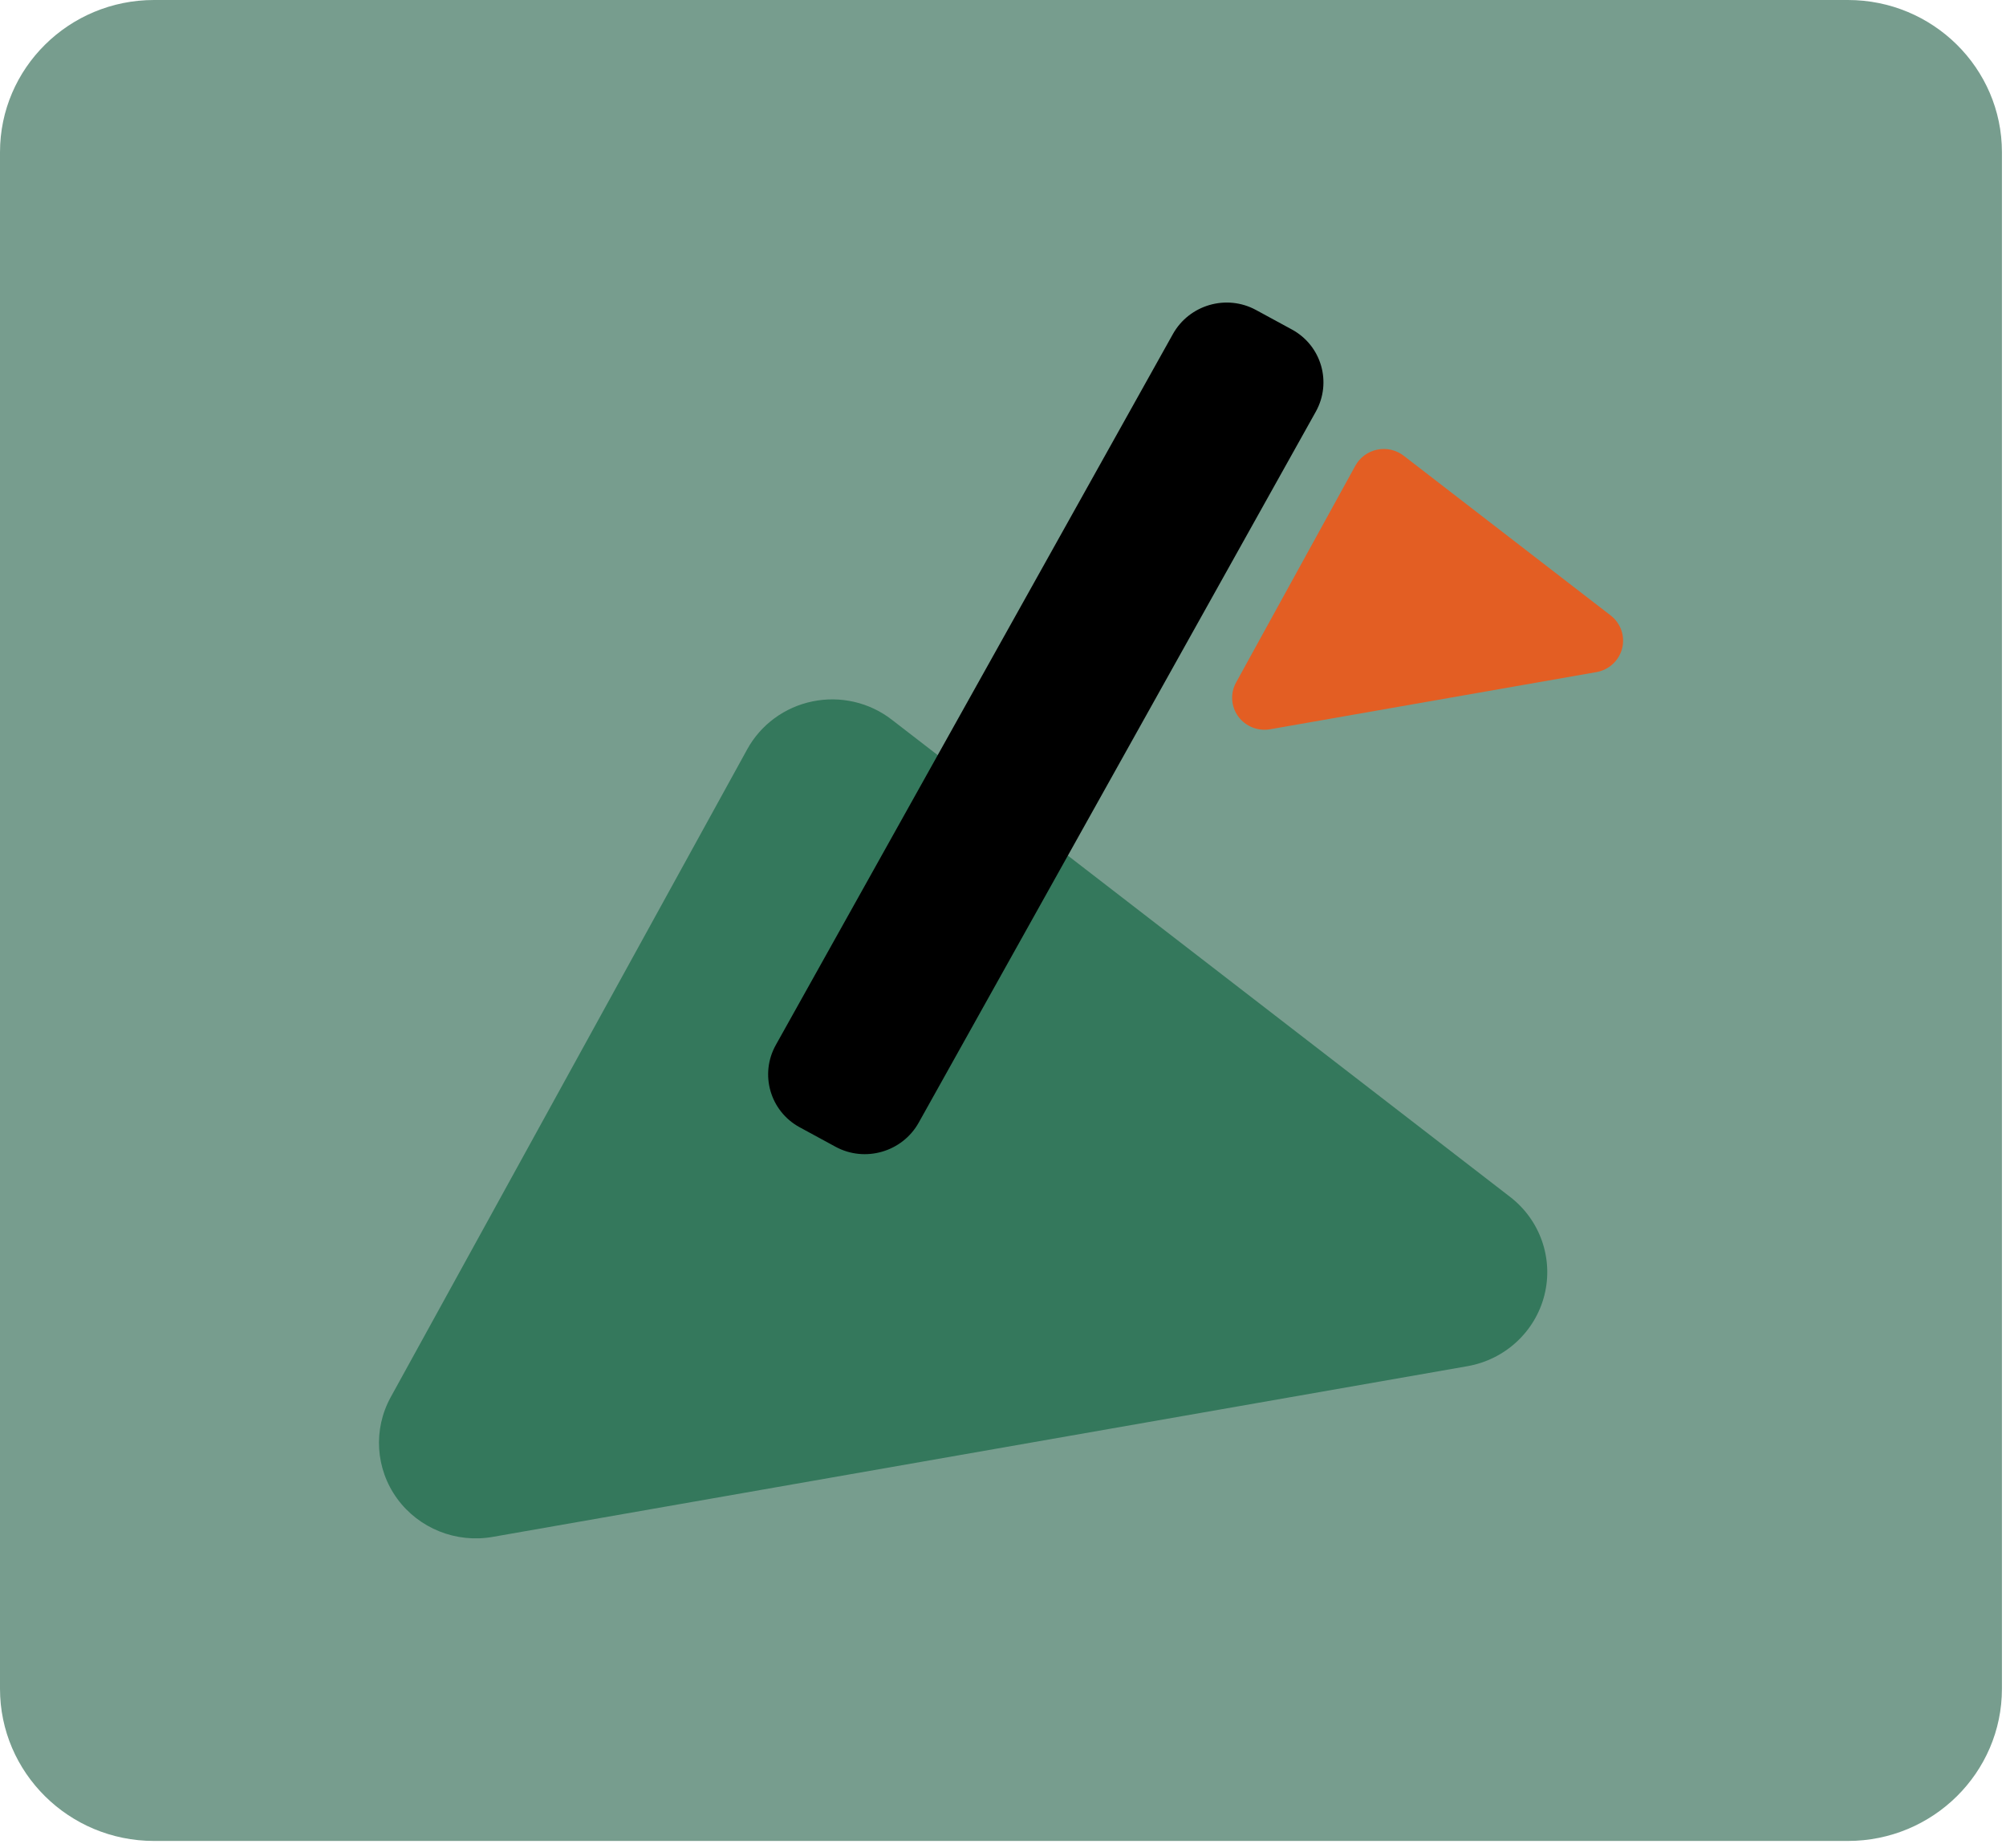 <svg width="76" height="70" viewBox="0 0 76 70" fill="none" xmlns="http://www.w3.org/2000/svg">
<g clip-path="url(#clip0_84_365)">
<path fill-rule="evenodd" clip-rule="evenodd" d="M75.846 5.766V63.978C75.846 67.16 73.23 69.744 70.011 69.744H5.835C2.613 69.744 0 67.16 0 63.978V5.766C0 2.583 2.613 0 5.835 0H70.011C73.23 0 75.846 2.583 75.846 5.766Z" fill="#779D8E"/>
<path fill-rule="evenodd" clip-rule="evenodd" d="M57.211 45.343C58.352 46.221 58.861 47.681 58.512 49.068C58.162 50.454 57.019 51.509 55.595 51.758C45.519 53.522 28.45 56.512 18.661 58.226C17.276 58.468 15.872 57.904 15.049 56.778C14.226 55.649 14.131 54.155 14.802 52.933C18.799 45.67 25.082 34.253 28.31 28.386C28.824 27.451 29.73 26.788 30.784 26.572C31.839 26.355 32.938 26.608 33.785 27.264C39.284 31.506 50.199 39.931 57.211 45.343Z" fill="#34785C"/>
<path fill-rule="evenodd" clip-rule="evenodd" d="M49.849 15.6L34.806 42.532C34.185 43.642 32.772 44.052 31.654 43.444L30.294 42.705C29.176 42.096 28.773 40.699 29.393 39.589L44.436 12.657C45.058 11.543 46.469 11.136 47.587 11.745L48.947 12.484C50.065 13.092 50.471 14.486 49.849 15.6Z" fill="black"/>
<path fill-rule="evenodd" clip-rule="evenodd" d="M61.022 23.316C61.403 23.61 61.574 24.099 61.457 24.563C61.34 25.027 60.957 25.38 60.481 25.463C57.109 26.054 51.397 27.054 48.121 27.628C47.657 27.709 47.188 27.52 46.912 27.143C46.637 26.766 46.605 26.266 46.83 25.857C48.167 23.426 50.27 19.605 51.35 17.642C51.522 17.329 51.825 17.107 52.178 17.035C52.531 16.962 52.898 17.047 53.182 17.266C55.022 18.686 58.675 21.506 61.022 23.316Z" fill="#E35E23"/>
</g>
<defs>
<clipPath id="clip0_84_365">
<rect width="76" height="70" fill="white"/>
</clipPath>
</defs>
</svg>
